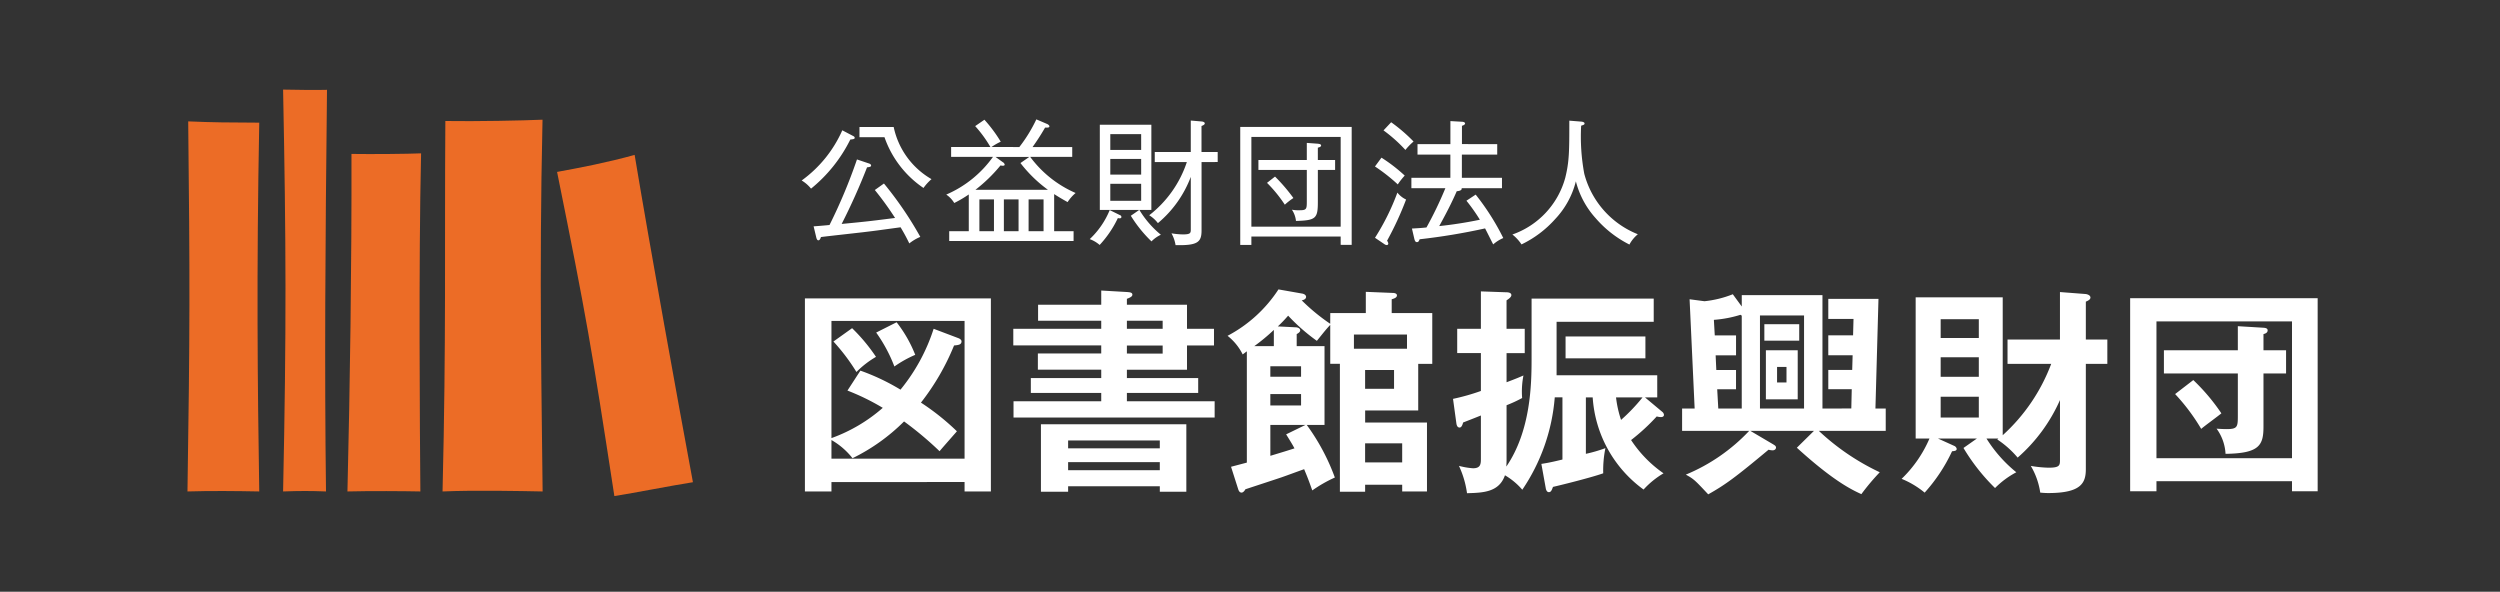 <svg xmlns="http://www.w3.org/2000/svg" xmlns:xlink="http://www.w3.org/1999/xlink" width="279" height="66.034" viewBox="0 0 279 66.034">
  <rect x="0" y="0" width="279" height="66.034" fill="#333333" stroke="none"/>
  <defs>
    <clipPath id="clip-path">
      <rect id="長方形_1301" data-name="長方形 1301" width="279" height="66.034" transform="translate(0 15.976)" fill="none"/>
    </clipPath>
  </defs>
  <g id="グループ_4662" data-name="グループ 4662" transform="translate(0 -8.976)">
    <g id="グループ_4661" data-name="グループ 4661" transform="translate(0 -7)" clip-path="url(#clip-path)">
      <g id="グループ_5305" data-name="グループ 5305" transform="translate(0 10.271)">
        <path id="パス_2801" data-name="パス 2801" d="M217.582,39.084a22.235,22.235,0,0,1,2.911,3.887c.293-.27,1.911-1.442,2.252-1.736a22.321,22.321,0,0,0-3.134-3.713Zm7-4.885h-8.25v2.589h8.25v4.594c0,1.345,0,1.613-1.247,1.613-.392,0-.782-.024-1.126-.049a5.213,5.213,0,0,1,1,2.809c3.77-.05,4.234-.954,4.234-3.028V36.788h2.521V34.2h-2.521V32.391c.2-.047.465-.147.465-.416,0-.171-.122-.268-.465-.293l-2.863-.172ZM215.5,30.974h15.126V46.245H215.5ZM230.626,48.81v1.123h2.864V28.383H212.563v21.55H215.5V48.81ZM195.675,41.7h-4.258V39.379h4.258Zm-4.258-10.971h4.258v2.1h-4.258Zm4.258,6.426h-4.258V34.981h4.258Zm8.079-1.442a20.437,20.437,0,0,1-5.412,7.965V28.286h-9.715V44.046h1.542a13.8,13.8,0,0,1-3.109,4.5,9.823,9.823,0,0,1,2.57,1.539,18.5,18.5,0,0,0,3.059-4.618c.343-.025.517-.073.517-.27a.461.461,0,0,0-.246-.316l-1.836-.831h4.333L193.963,45.1a22.047,22.047,0,0,0,3.523,4.472,9.762,9.762,0,0,1,2.374-1.76,15.141,15.141,0,0,1-3.328-3.763h1.324l-.124.1a10.678,10.678,0,0,1,2.277,2.027,18.413,18.413,0,0,0,4.724-6.424v6.62c0,.661,0,.93-1.275.93a13.4,13.4,0,0,1-1.982-.2,8.138,8.138,0,0,1,1.054,2.981c.293.024.538.049.9.049,3.7,0,4.188-1.148,4.188-2.687V35.713h2.4V33h-2.4V28.773c.219-.1.514-.219.514-.463s-.318-.365-.539-.39l-2.863-.22V33h-5.851v2.712Zm-32.013-2.59h3.891V31.291h-3.891Zm2.471,4.666h-1.053V36.056h1.053Zm-2.3,1.883h3.552V34.2h-3.552ZM166.6,40.7l-.121-2.151h2.1V36.4h-2.2l-.075-1.636h2.277V32.538h-2.374l-.1-1.736a13.087,13.087,0,0,0,2.962-.562.555.555,0,0,1,.149.1V40.7Zm4.651-10.385h4.92V40.7h-4.92ZM178.225,40.7V28.042H169.22v1.27l-1-1.367a11.787,11.787,0,0,1-3.159.779l-1.664-.219.564,12.193h-1.4V43.19h7.49a20.5,20.5,0,0,1-7.075,4.887c.908.49,1.054.66,2.5,2.2,1.91-1.075,3.012-1.879,6.733-4.982a2.112,2.112,0,0,0,.439.072c.221,0,.393-.122.393-.316,0-.172-.147-.247-.293-.343l-2.571-1.516h7.1l-1.91,1.882c4.162,3.787,6.193,4.715,7.2,5.179a25.223,25.223,0,0,1,2.054-2.442,26.264,26.264,0,0,1-6.8-4.619h7.465V40.7h-1.149l.34-12.241h-5.6V30.7h2.814l-.049,1.833h-2.766v2.224h2.716l-.047,1.636h-2.668v2.149h2.617l-.049,2.151ZM158.467,32.66h-8.911V35.1h8.911Zm-.318,6.793a20.193,20.193,0,0,1-2.4,2.515,12.168,12.168,0,0,1-.561-2.515Zm.267,0h1.371V36.985H148.554V31.022h10.84v-2.59H145.763v6.72c0,2.761-.074,8.014-2.816,12.022,0-.172.024-.342.024-.71V40.331a14.715,14.715,0,0,0,1.739-.806,9.212,9.212,0,0,1,.146-2.515c-.392.171-.783.341-1.885.756V34.516H145V31.8h-2.031V28.627c.171-.122.539-.341.539-.585,0-.294-.415-.316-.539-.316l-2.863-.1V31.8h-2.643v2.712h2.643v4.227a24.105,24.105,0,0,1-3.11.881l.368,2.686c.025.173.075.514.367.514.246,0,.343-.391.393-.563.124-.049,1.321-.512,1.982-.782v4.766c0,.61,0,1.125-.881,1.125a8.284,8.284,0,0,1-1.567-.27,10.647,10.647,0,0,1,.9,3.053c1.788-.049,3.574-.1,4.235-2a7.59,7.59,0,0,1,1.934,1.613,21.361,21.361,0,0,0,3.623-10.31h.858V46.39c-1.3.318-1.741.391-2.352.489l.489,2.711c.025.172.122.441.343.441.244,0,.317-.2.464-.587.663-.146,4.138-1,5.606-1.516a12.573,12.573,0,0,1,.244-2.809,16.28,16.28,0,0,1-2.179.635v-6.3h.76a13.8,13.8,0,0,0,5.679,10.286,9.528,9.528,0,0,1,2.227-1.81,13.685,13.685,0,0,1-3.621-3.713,22.861,22.861,0,0,0,2.864-2.637,1.693,1.693,0,0,0,.488.073c.246,0,.318-.147.318-.247a.486.486,0,0,0-.194-.341Zm-31.231,5.129h4.138v2.126h-4.138Zm3.23-6.083h-3.23V36.4h3.23Zm-4.478-6.058h5.923v1.588h-5.923ZM118.372,43.58c.514.832.711,1.15.931,1.564-.832.269-1,.319-2.693.832V42.53h3.917ZM117,33.734h-2.18A21.372,21.372,0,0,0,117,31.926Zm3.038,6.621h-3.43V39.084h3.43Zm-3.43-4.374h3.43v1.173h-3.43Zm6.683-4.74a21.843,21.843,0,0,1-3.181-2.615c.392-.073.488-.244.488-.39,0-.171-.169-.318-.439-.366l-2.643-.465a15.252,15.252,0,0,1-5.683,5.179,6.08,6.08,0,0,1,1.69,2.076c.146-.1.317-.244.464-.343V46.733l-1.764.466.81,2.54c.072.194.171.341.367.341.171,0,.342-.2.417-.366.589-.2,3.428-1.125,4.064-1.345.367-.123,2.082-.757,2.5-.9.294.709.442,1.051.908,2.37a15.13,15.13,0,0,1,2.52-1.441,23.647,23.647,0,0,0-3.134-5.866h1.981v-8.8h-3.106V32.391c.193-.1.392-.244.392-.416,0-.219-.269-.341-.515-.341l-1.981-.1a14.681,14.681,0,0,0,1.149-1.2,21.263,21.263,0,0,0,3.206,2.811c.906-1.123,1-1.247,1.493-1.782v4.347h1.077V49.982h2.816V49.2h4.137v.758h2.766v-7.7h-6.9V40.917h5.922v-5.2h1.568v-5.67h-4.528V28.505c.244-.073.586-.171.586-.438,0-.172-.2-.269-.465-.269l-3.009-.122v2.367h-3.966ZM94.041,44.265h10.232v.879H94.041Zm0,2.418h10.232v.9H94.041Zm10.233,2.69v.609h2.96V42.456H91.007v7.525h3.034v-.609Zm.318-14.808H100.6v-.9h3.992ZM100.6,30.9h3.992v.9H100.6Zm6.708.9V29.115H100.6v-.659c.319-.122.613-.244.613-.463,0-.268-.342-.268-.561-.294l-2.914-.169v1.585H90.689V30.9h7.048v.9H87.923v1.857h9.814v.9H90.665v1.808h7.072V37.3H89.88v1.66h7.857v.929H87.948V41.7h22.445v-1.81H100.6v-.929h7.957V37.3H100.6v-.929h6.708V33.661h3.012V31.8ZM72.62,32.22a16.649,16.649,0,0,1,2.032,3.787,12.665,12.665,0,0,1,2.327-1.3A14.5,14.5,0,0,0,74.9,31.071Zm-4.77,1a22.081,22.081,0,0,1,2.568,3.4A10.483,10.483,0,0,1,72.6,34.932a19.759,19.759,0,0,0-2.667-3.2ZM79.034,31.8a20.708,20.708,0,0,1-3.7,6.792A24.182,24.182,0,0,0,70.86,36.47l-1.445,2.224a25.691,25.691,0,0,1,3.941,1.929A17.885,17.885,0,0,1,67.629,44V30.924H82.485v15.37H67.629V44.216a8,8,0,0,1,2.349,2.029,21.507,21.507,0,0,0,5.754-4.106,38.5,38.5,0,0,1,3.963,3.324c.294-.366,1.666-1.907,1.935-2.224a26.8,26.8,0,0,0-4.013-3.2,26.549,26.549,0,0,0,3.695-6.377c.464-.047.832-.072.832-.463,0-.148-.147-.269-.32-.343Zm3.451,17.1v1.051h2.937V28.408H64.667v21.55h2.962V48.907Z" transform="translate(25.161 10.598)" fill="#fff"/>
        <path id="パス_2802" data-name="パス 2802" d="M157.724,26.544a10,10,0,0,1-5.98-6.754,22.668,22.668,0,0,1-.349-5.361c.289-.092.379-.122.379-.257,0-.107-.165-.183-.379-.2l-1.32-.105c0,3.392,0,4.544-.454,6.376a9.3,9.3,0,0,1-5.9,6.329,4.749,4.749,0,0,1,1.018,1.105,11.968,11.968,0,0,0,3.76-2.83,9.483,9.483,0,0,0,2.307-4.21,9.705,9.705,0,0,0,2.213,4.118,12.26,12.26,0,0,0,3.764,2.938,3.745,3.745,0,0,1,.942-1.151m-28.294,1.1a.477.477,0,0,0,.275.107.162.162,0,0,0,.165-.182.65.65,0,0,0-.136-.3,35.807,35.807,0,0,0,2.124-4.6,2.632,2.632,0,0,1-.971-.772,26.119,26.119,0,0,1-2.5,5.043Zm-1.045-8.661a19.772,19.772,0,0,1,2.546,2,7.806,7.806,0,0,1,.775-.985,18.076,18.076,0,0,0-2.595-2Zm.953-4.028a16.259,16.259,0,0,1,2.443,2.181,6.766,6.766,0,0,1,.91-.939,18.139,18.139,0,0,0-2.5-2.151Zm8.754,1.529V14.442c.137-.043.349-.119.349-.27,0-.122-.211-.183-.332-.183l-1.306-.075v2.574h-3.671v1.166H136.8v2.59H132.45v1.163h3.791a42.042,42.042,0,0,1-2.107,4.378c-.683.075-1.138.092-1.622.122l.271,1.166c.063.227.124.348.289.348.183,0,.229-.153.3-.318a69.636,69.636,0,0,0,7.3-1.212c.074.121.606,1.2.908,1.786a4.051,4.051,0,0,1,1.125-.71,27.134,27.134,0,0,0-3.08-4.848l-1.032.682a19.936,19.936,0,0,1,1.5,2.122,45.776,45.776,0,0,1-4.537.709c1.107-2,1.609-3.1,1.957-3.89.168-.017.607-.061.547-.336h4.5V20.244h-4.476v-2.59h3.945V16.488ZM119.281,22.5a19.519,19.519,0,0,0-2.049-2.393l-.895.7a15.1,15.1,0,0,1,1.988,2.438,7.285,7.285,0,0,1,.956-.742m4.656-3.134V18.26h-1.927V16.883c.09-.032.364-.076.364-.244s-.258-.182-.364-.2l-1.231-.09V18.26h-5.4v1.107h5.4v3.45c0,.849,0,1.046-.726,1.046a4.139,4.139,0,0,1-.94-.06,2.712,2.712,0,0,1,.456,1.256c2.2-.061,2.442-.272,2.442-2.091v-3.6Zm.621,6.329h-9.965V15.685h9.965Zm1.229,2.029V14.564H113.35V27.739h1.243V26.8h9.965v.924Zm-25.7-3.12a.228.228,0,0,0-.165-.2l-1.139-.562a9.268,9.268,0,0,1-2.229,3.241,3.62,3.62,0,0,1,1.107.652,11.847,11.847,0,0,0,2.032-3,1.057,1.057,0,0,0,.2.03c.121,0,.2-.061.2-.168m10.74-6.117V17.364h-1.807v-2.9c.321-.123.365-.214.365-.305s-.136-.182-.333-.2l-1.228-.105v3.512h-4.02v1.123h3.58a12.441,12.441,0,0,1-4.2,5.935,3.593,3.593,0,0,1,.971.879,12.477,12.477,0,0,0,3.671-5.164v5.845c0,.423-.029.577-.881.577a8.072,8.072,0,0,1-1.275-.122,4.06,4.06,0,0,1,.456,1.317c2.474.061,2.9-.333,2.9-1.636V18.487Zm-8.54,4.329H98.848V20.91h3.444Zm0-5.677H98.848V15.367h3.444Zm0,2.755H98.848V18.138h3.444Zm2.2,6.709a10.752,10.752,0,0,1-2.4-2.771h1.338v-9.51H97.679v9.51h4.4l-.94.652a14.59,14.59,0,0,0,2.307,2.861,3.538,3.538,0,0,1,1.046-.742M89.731,22.651H91.4V26.2h-1.67ZM85.865,26.2H84.239V22.651h1.627Zm3.941-8.285-.985.682a15.023,15.023,0,0,0,3.066,2.984H83.8a17.3,17.3,0,0,0,2.791-2.712c.063,0,.168.031.258.031s.214-.031.214-.121a.39.39,0,0,0-.2-.272l-.821-.592Zm-2.835,4.741H88.61V26.2H86.971ZM85.59,16.806a6.664,6.664,0,0,1,1.032-.591A15.892,15.892,0,0,0,84.8,13.763l-1.032.711a13.74,13.74,0,0,1,1.7,2.332H81.084v1.1h4.672a12.442,12.442,0,0,1-5.215,4.21,3.02,3.02,0,0,1,.892.94,13.307,13.307,0,0,0,1.622-.954V26.2H80.871V27.3h13.88V26.2H92.583V22.061c.561.363.985.606,1.5.894a4.65,4.65,0,0,1,.895-1.016,12.452,12.452,0,0,1-5.066-4.028H94.6v-1.1H90.173c.47-.666.85-1.229,1.395-2.166.272,0,.486.015.486-.151,0-.107-.183-.229-.258-.258l-1.2-.514a16.472,16.472,0,0,1-1.9,3.089ZM77.65,26.845a39.981,39.981,0,0,0-4.063-5.964l-1.018.725a34.385,34.385,0,0,1,2.26,3.12c-2.76.348-3.078.392-5.961.667A68.351,68.351,0,0,0,71.7,19.076c.317-.031.453-.076.453-.2,0-.137-.15-.2-.226-.227l-1.35-.455a59.473,59.473,0,0,1-3.063,7.315c-.213.031-1.684.151-1.775.151l.3,1.256c.032.123.092.305.229.305s.226-.153.289-.365c.667-.09,4.006-.456,4.747-.545,1.535-.182,1.806-.229,4.141-.545.321.545.578.983.972,1.8a5.12,5.12,0,0,1,1.228-.728M70.323,15.791c0-.092-.044-.153-.2-.227l-1.184-.621a13.775,13.775,0,0,1-4.534,5.6,3.955,3.955,0,0,1,1.046.91,16.464,16.464,0,0,0,4.383-5.481c.349-.031.486-.06.486-.182m8.571,4.6a8.793,8.793,0,0,1-4.216-5.814H70.856v1.134h2.791A11.318,11.318,0,0,0,78,21.378a5.492,5.492,0,0,1,.893-.983" transform="translate(25.061 5.304)" fill="#fff"/>
        <g id="グループ_4708" data-name="グループ 4708" transform="translate(20.922 15.704)">
          <path id="パス_2803" data-name="パス 2803" d="M23.071,55.183c-2.5-.049-5.385-.082-8.009,0,.278-17.842.271-24.034.082-41.3,2.674.115,4.644.133,7.928.143-.315,16.73-.185,29.35,0,41.156" transform="translate(-15.062 -10.336)" fill="#ec6c26"/>
          <path id="パス_2804" data-name="パス 2804" d="M27.535,56.172c-1.845-.068-2.813-.068-4.791,0,.379-18.013.333-27.943,0-44.847,1.553.025,3.6.065,4.9.025-.193,17.661-.285,30.9-.111,44.823" transform="translate(-12.073 -11.325)" fill="#ec6c26"/>
          <path id="パス_2805" data-name="パス 2805" d="M59.917,53.108c-2.468.387-6.456,1.184-8.768,1.546-2.564-16.711-3.088-19.822-6.393-36.175,2.524-.46,5.6-1.048,8.655-1.9,1.792,10.751,4.774,27.206,6.505,36.526" transform="translate(-3.508 -9.292)" fill="#ec6c26"/>
          <path id="パス_2806" data-name="パス 2806" d="M46.722,55.236c-2.5-.049-7.548-.157-11.168,0,.415-17.032.213-27.156.313-41.343,3.4.058,8.767-.054,10.845-.146-.4,17.591-.075,32,.011,41.489" transform="translate(-7.088 -10.388)" fill="#ec6c26"/>
          <path id="パス_2807" data-name="パス 2807" d="M36.053,54.188c-1.747-.037-5.548-.068-8.139,0,.29-11.928.479-25.344.449-37.667,2.3.035,6.313,0,7.769-.065-.285,12.316-.136,31.092-.079,37.732" transform="translate(-10.061 -9.341)" fill="#ec6c26"/>
        </g>
      </g>
    </g>
  </g>
</svg>
